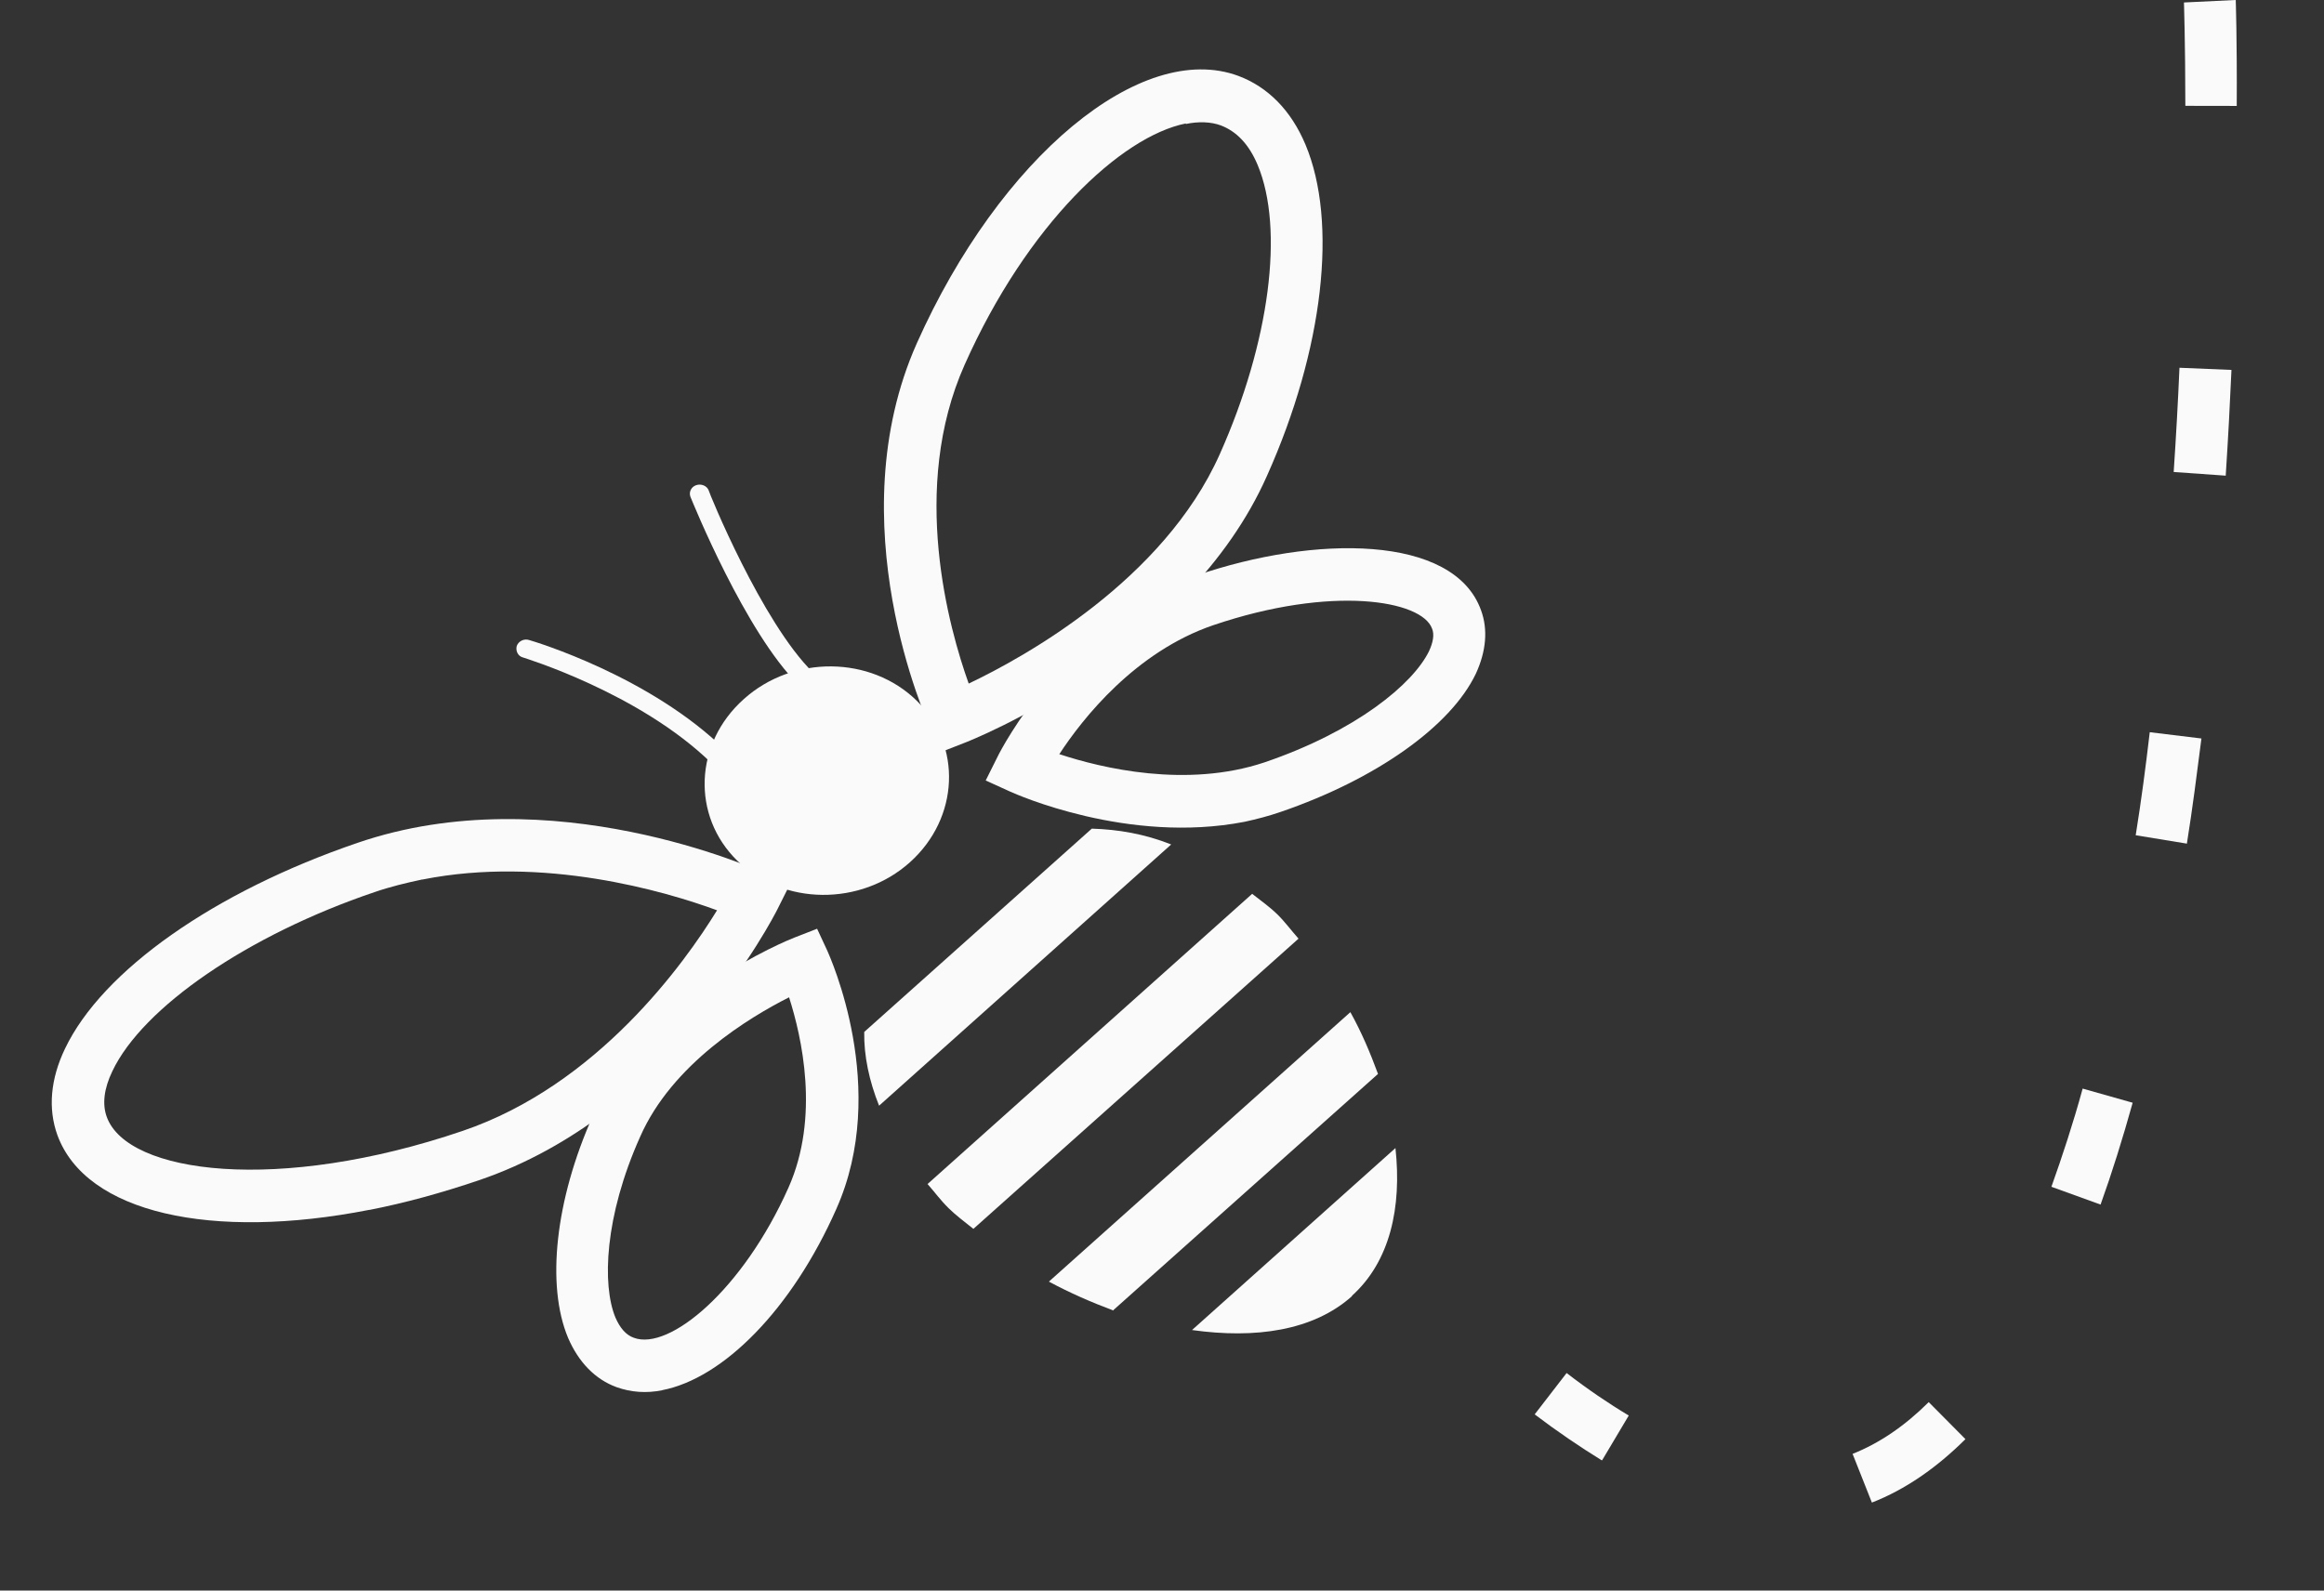 <svg width="130" height="89" viewBox="0 0 130 89" fill="none" xmlns="http://www.w3.org/2000/svg">
<rect x="0" y="0" width="130" height="89" fill="#333333" stroke="none"/>
<g id="Frame" clip-path="url(#clip0_15129_1875)">
<g id="Group">
<path id="Vector" d="M49.174 61.869L65.514 47.252C64.019 46.658 62.542 46.411 61.074 46.366L48.343 57.742C48.321 59.074 48.618 60.478 49.174 61.869Z" fill="#FAFAFA"/>
<path id="Vector_2" d="M53.042 67.585C53.464 67.999 53.971 68.379 54.449 68.761L72.637 52.522C72.242 52.078 71.873 51.575 71.451 51.161C70.998 50.72 70.523 50.396 70.044 50.014L51.885 66.252C52.28 66.696 52.619 67.171 53.072 67.612L53.042 67.585Z" fill="#FAFAFA"/>
<path id="Vector_3" d="M62.285 73.302L77.083 60.091C76.653 58.925 76.166 57.762 75.537 56.635L58.673 71.712C59.853 72.349 61.057 72.87 62.286 73.331L62.285 73.302Z" fill="#FAFAFA"/>
<path id="Vector_4" d="M75.612 72.516C77.761 70.59 78.42 67.549 78.059 64.239L66.679 74.422C70.209 74.918 73.464 74.471 75.641 72.515L75.612 72.516Z" fill="#FAFAFA"/>
</g>
<path id="Vector_5" d="M20.654 67.698C11.856 69.424 4.797 67.883 3.207 63.504C2.676 62.025 2.826 60.369 3.635 58.681C5.724 54.298 12.007 49.887 20.01 47.158C30.811 43.455 42.329 48.658 42.799 48.867L44.18 49.495L43.498 50.858C43.262 51.333 37.614 62.368 26.783 66.043C24.69 66.752 22.648 67.313 20.683 67.697L20.654 67.698ZM23.615 49.212C22.733 49.399 21.824 49.617 20.948 49.919C13.877 52.314 7.979 56.359 6.283 59.942C5.813 60.919 5.711 61.792 5.975 62.503C7.135 65.688 15.58 66.785 25.874 63.281C33.425 60.718 38.298 53.886 40.11 50.935C37.184 49.86 30.392 47.873 23.644 49.211" fill="#FAFAFA"/>
<path id="Vector_6" d="M37.063 77.787C36.153 77.975 35.287 77.901 34.497 77.621C33.298 77.187 32.361 76.219 31.777 74.859C30.543 71.909 31.061 67.139 33.163 62.437C36.119 55.785 44.099 52.594 44.438 52.462L45.707 51.967L46.285 53.212C46.415 53.524 49.788 60.913 46.779 67.655C44.29 73.272 40.452 77.131 37.035 77.788L37.063 77.787ZM44.139 55.804C41.922 56.923 37.593 59.533 35.806 63.612C33.808 68.077 33.676 71.903 34.424 73.718C34.683 74.314 35.018 74.702 35.456 74.855C37.447 75.598 41.564 72.159 44.106 66.453C45.869 62.491 44.849 58.026 44.139 55.804Z" fill="#FAFAFA"/>
<path id="Vector_7" d="M52.645 42.056L52.068 40.811C51.844 40.33 46.825 29.23 51.286 19.206C55.93 8.798 63.834 2.226 69.277 4.249C70.916 4.865 72.215 6.162 73.026 8.091C74.845 12.43 74.038 19.557 70.872 26.625C66.439 36.618 54.424 41.392 53.888 41.591L52.618 42.086L52.645 42.056ZM66.33 6.909C62.715 7.633 57.461 12.544 53.96 20.409C50.873 27.328 53.09 35.178 54.187 38.249C57.306 36.768 65.089 32.459 68.228 25.421C71.03 19.152 71.845 12.806 70.351 9.232C69.864 8.069 69.168 7.351 68.29 7.017C67.734 6.812 67.043 6.788 66.331 6.938" fill="#FAFAFA"/>
<path id="Vector_8" d="M69.62 45.983C63.099 47.252 56.813 44.43 56.519 44.3L55.138 43.672L55.819 42.308C55.976 41.982 59.733 34.655 66.944 32.195C73.504 29.941 81.319 29.883 82.847 34.149C83.244 35.23 83.13 36.45 82.558 37.693C81.148 40.654 76.95 43.605 71.663 45.422C70.984 45.657 70.303 45.835 69.62 45.983ZM59.263 42.2C61.629 42.983 66.369 44.115 70.725 42.661C75.872 40.908 79.05 38.267 79.939 36.43C80.173 35.927 80.238 35.49 80.108 35.178C79.543 33.585 74.501 32.728 67.855 34.987C63.529 36.468 60.574 40.169 59.236 42.23" fill="#FAFAFA"/>
<path id="Vector_9" d="M51.272 39.2C48.708 36.691 44.365 36.639 41.61 39.115C38.827 41.593 38.677 45.651 41.241 48.16C43.805 50.67 48.148 50.721 50.903 48.245C53.658 45.769 53.836 41.709 51.272 39.2Z" fill="#FAFAFA"/>
<path id="Vector_10" d="M40.352 42.822C40.154 42.889 39.95 42.841 39.8 42.703C35.759 38.761 29.313 36.814 29.254 36.788C28.963 36.715 28.833 36.404 28.907 36.14C29.009 35.874 29.317 35.715 29.61 35.816C29.872 35.891 36.375 37.834 40.6 41.999C40.81 42.192 40.797 42.511 40.577 42.724C40.522 42.785 40.438 42.818 40.353 42.85" fill="#FAFAFA"/>
<path id="Vector_11" d="M45.229 38.449C45.031 38.517 44.827 38.468 44.677 38.331C41.689 35.379 38.752 28.114 38.623 27.802C38.524 27.546 38.653 27.25 38.936 27.15C39.219 27.05 39.541 27.179 39.64 27.434C39.644 27.521 42.611 34.814 45.477 37.627C45.687 37.819 45.674 38.138 45.454 38.352C45.399 38.412 45.315 38.445 45.23 38.478" fill="#FAFAFA"/>
<path id="Vector_12" d="M104.71 84.076L103.63 81.351C105.125 80.758 106.545 79.793 107.889 78.455L109.943 80.526C108.325 82.137 106.572 83.35 104.71 84.076ZM89.593 81.709C88.378 80.957 87.1 80.093 85.847 79.141L87.633 76.827C88.797 77.725 89.986 78.536 91.11 79.205L89.621 81.707L89.593 81.709ZM117.502 67.402L114.752 66.406C115.36 64.699 115.962 62.876 116.5 60.912L119.297 61.703C118.734 63.726 118.136 65.636 117.502 67.402ZM122.335 47.206L119.467 46.736C119.777 44.812 120.029 42.89 120.253 40.97L123.144 41.322C122.893 43.273 122.644 45.252 122.334 47.177L122.335 47.206ZM124.505 26.616L121.592 26.41C121.726 24.407 121.834 22.463 121.915 20.578L124.824 20.699C124.742 22.583 124.636 24.556 124.504 26.587L124.505 26.616ZM125.147 5.927L122.244 5.922C122.241 2.277 122.164 0.082 122.163 0.053L125.062 -0.029C125.062 -0.029 125.14 2.195 125.119 5.929" fill="#FAFAFA"/>
</g>
<defs>
<clipPath id="clip0_15129_1875">
<rect width="125" height="83" fill="white" transform="translate(0.208 6.014) rotate(-2.758)"/>
</clipPath>
</defs>
</svg>
